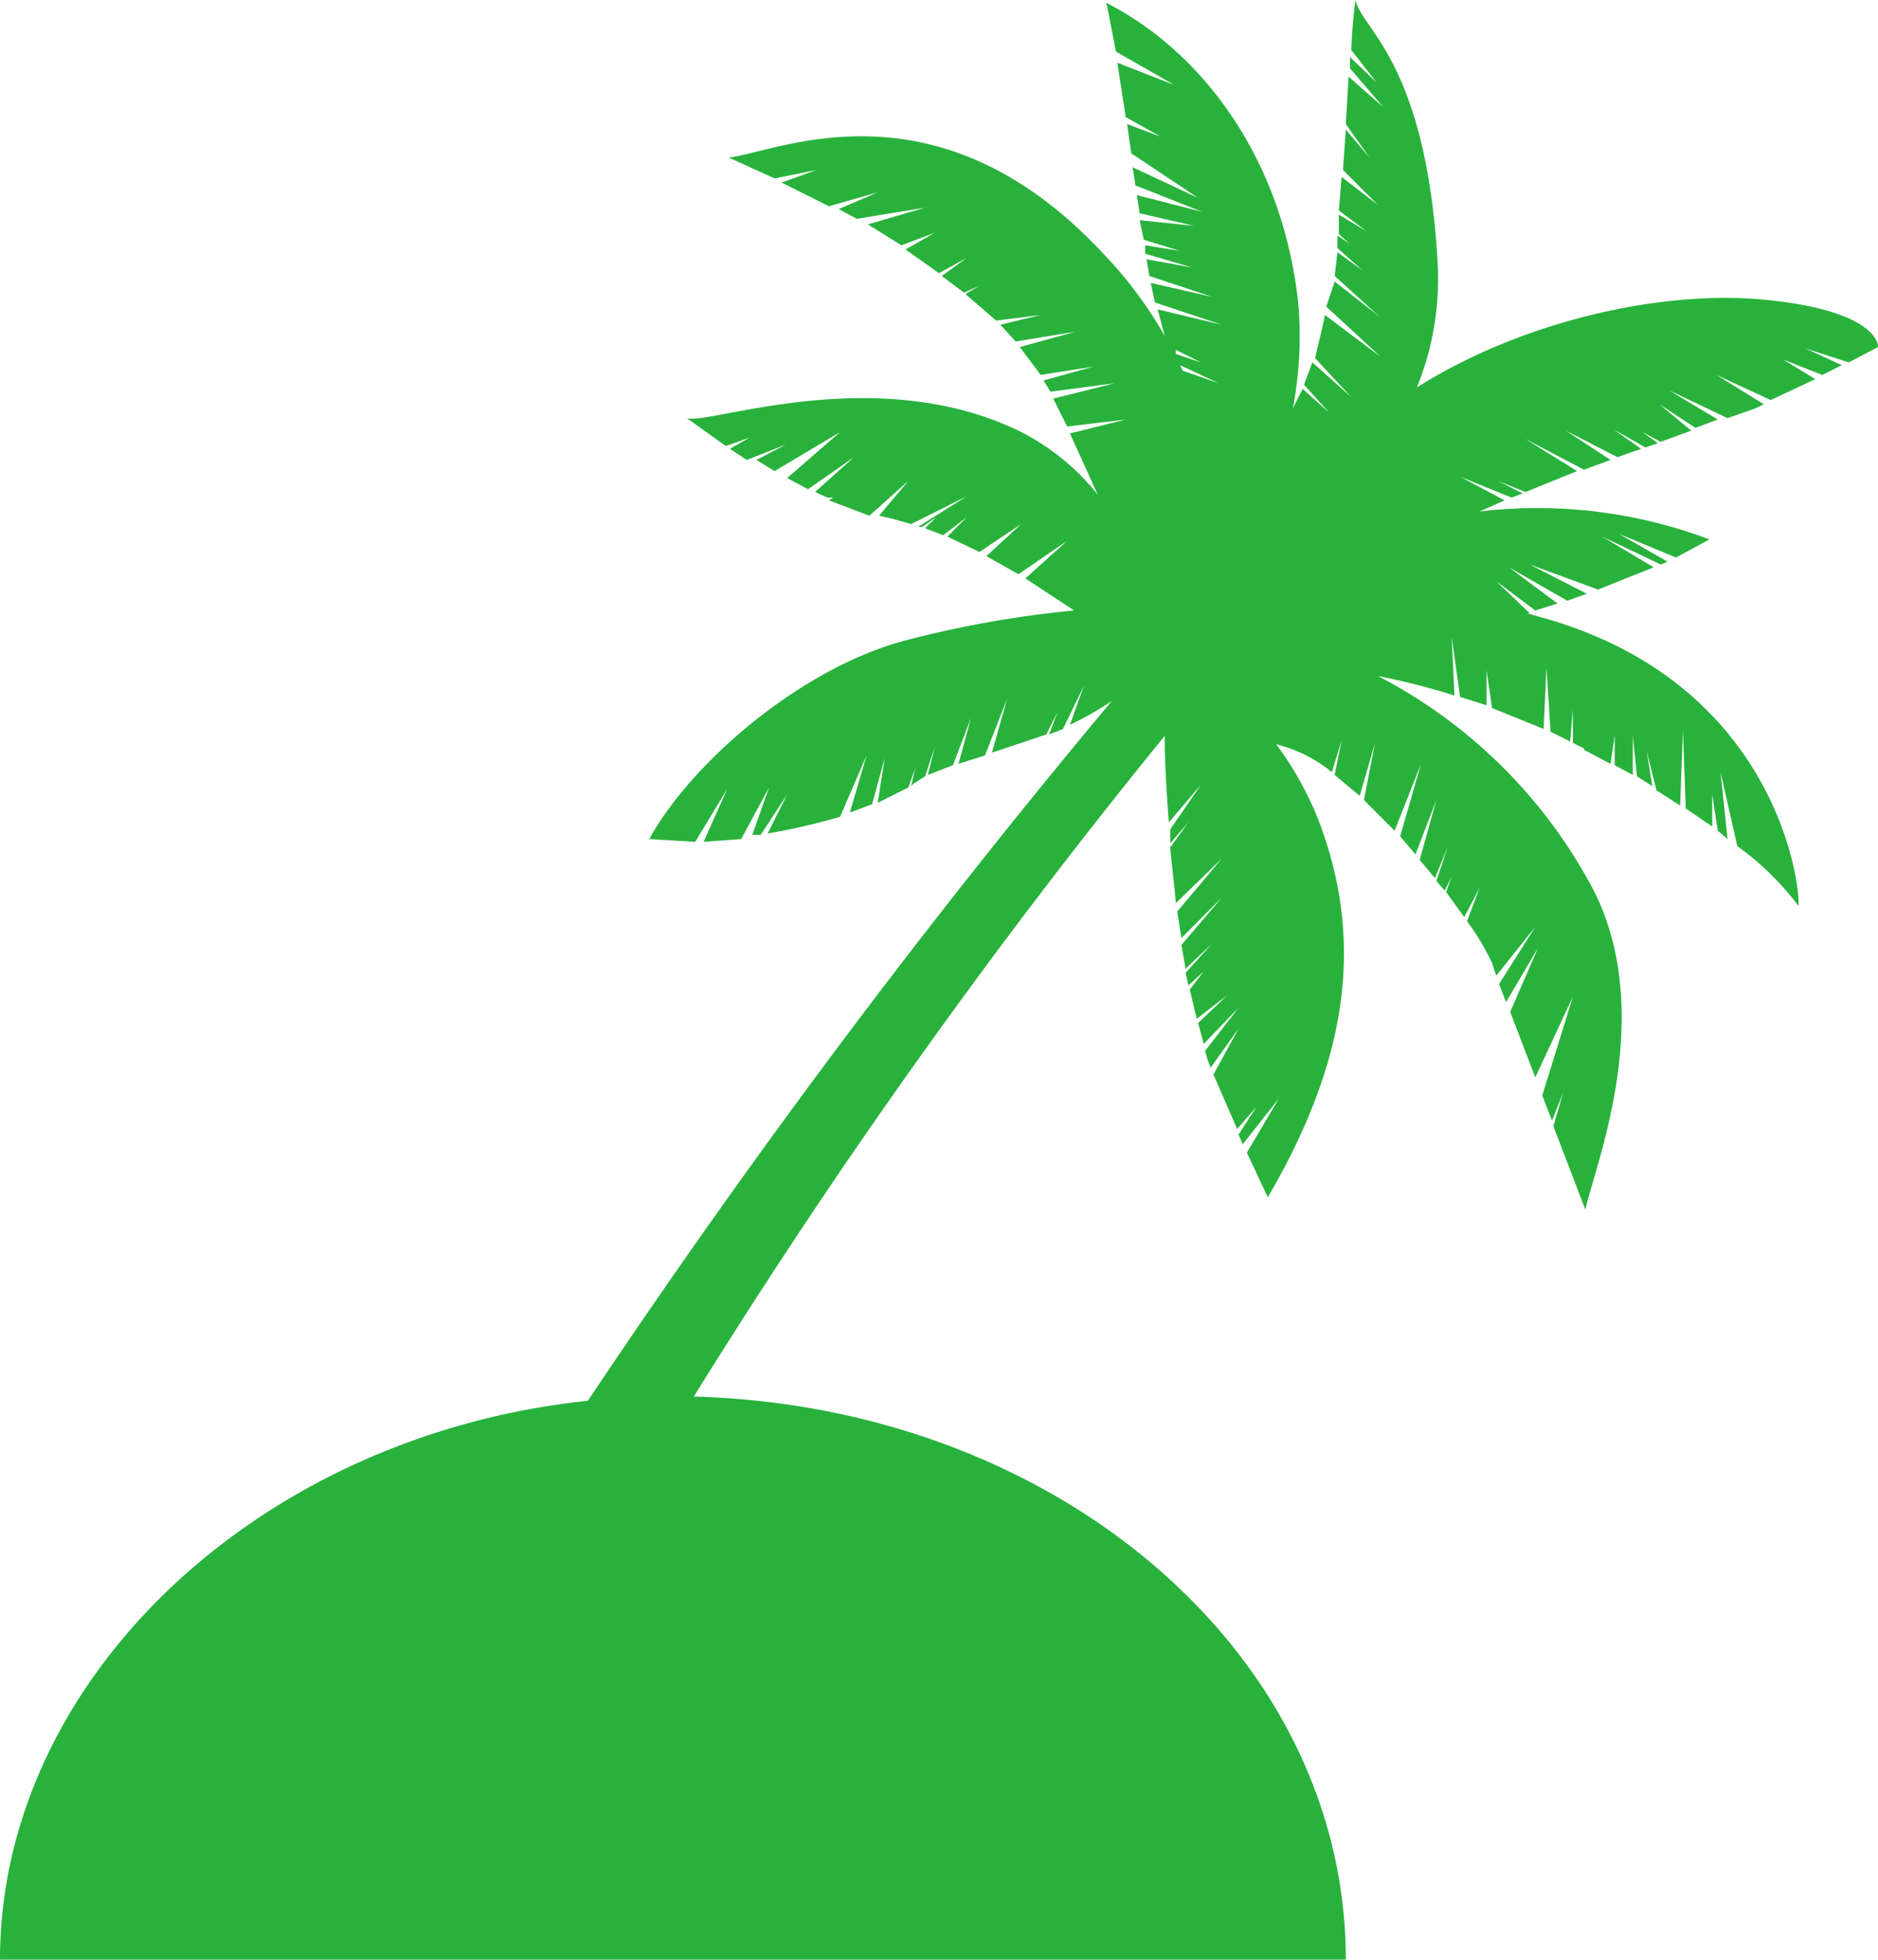 <svg id="works_tree" xmlns="http://www.w3.org/2000/svg" viewBox="0 0 134.8 140.6">
  <defs>
    <style>
      .cls-1 {
        fill: #28b23c;
      }
    </style>
  </defs>
  <title>works_tree</title>
  <path class="cls-1" d="M126.6,21.5c-7.3-.7-17.3,1.5-24.9,6.3a20.7,20.7,0,0,0,1.5-8.8c-.8-14.6-5.5-16.9-5.9-19A32.7,32.7,0,0,0,97,3.6l1.8,2.3L96.9,4.1v.8l2.4,2.8L96.8,5.5l-.2,3.4,1.7,2.4L96.6,9.3l-.2,2.9,2.5,2.5-2.6-2-.2,2.4,2,1.5-2-1.2v1.4l.8.7-.9-.6v.9l1.8,1.6-1.8-1.3-.2,1.7,3.2,2.9-3.2-2.5L95.2,22l3.9,3.6-4-3c-.2,1.1-.5,2.1-.7,3.1L97,28.5l-2.8-2.5-.6,1.6,1.8,2-1.9-1.7-.7,1.4a27.5,27.5,0,0,0,.4-7.4C92.1,11.2,86.1,3.6,79.4.2c.2.8.4,2,.7,3.5l4.2,2.4L80.2,4.5l.6,3.9,2.5,1.4-2.4-.9.3,2.1L86,14.2,81.3,12l.2,1.3,4.8,1.9L81.6,14l.2,1.3,3.9.9-3.9-.4.3,1.4,2.6.8-2.5-.4v.6l3.4,1-3.3-.6.2,1.2,4.5,1.5-4.4-1,.3,1.4,4.8,1.6-4.6-1.1.5,1.9a29.8,29.8,0,0,0-4.5-6C67.1,5.3,55.6,11,52.3,11.3l3.3,1.5,3-.6-2.5.9,3.4,1.7,3.5-1L60.2,15l1.3.7,4.9-.8-4.1,1.2,2.4,1.5,2.4-.9L65,17.9l2.4,1.7,2-1.1-1.8,1.3L69.2,21l1.1-.5-1,.6L71.5,23l3.2-.4-2.9.7,1.1,1.2,4.3-.7-4,1.1,1.5,2,3.8-.6-3.6,1,.5.8,4.6-.6-4.4,1.1.2.4.8,1.6,4.2-.5-4,1,2,4.4a16.7,16.7,0,0,0-5.9-4.7c-10.3-4.8-22-.3-23.6-.8l2.8,2,1.7-.6-1.4.8,1.2.8,2.8-1.1L54.3,33l1.3.8L60.3,31l-3.8,3.3,1.5.8,3.3-2.3-2.8,2.5.9.4h.4l-.3.2,2.9,1.1,2.8-2.5L63.1,37l.9.2,1.4.4,4-2-3.5,2.2h.3l1-.7-.8.8,1.3.5,1.7-1.3-1.4,1.4,2.3,1.1,3-2-2.5,2.3,2.3,1.3,3.5-2.4-3,2.7,3.5,2.3A76.5,76.5,0,0,0,64.8,46c-7.3,2-15.1,8.6-18.2,14.2l3.3.2,2.3-3.8-1.7,3.8,2.7-.2,2-3.7L54,59.9h.6L56.5,57l-1.4,2.8a45,45,0,0,0,5.2-1.2l1.9-4.4L61,58.3l1.6-.6.9-3.3L63,57.6l2.2-1.1.5-1.4-.3,1.3.2-.2.8-.5.7-2.1-.5,2,1.8-.7,1.3-3.4-.9,3.3,1.9-.6,1.6-4.1-1.1,3.9,3.9-1.3.8-1.6-.6,1.6,1-.4,1.5-3.1L76.8,52a23.8,23.8,0,0,0,3-1.7,580,580,0,0,0-37.6,50.2C18.4,103,0,120.6,0,140.6H96.6c0-22-20.8-39.7-46.8-40.4A453.9,453.9,0,0,1,83.6,52.8c0,1.5.1,3.7.3,6.2l2.3-2.7-2.2,3.2v1L85.3,59,84,60.8c.1,1.3.3,2.7.4,4l3.3-3.2-3.2,3.8.3,1.9,2.9-2.9-2.9,3.4.3,1.7,1.9-1.8-1.9,2.1.2.9,1.1-1L85.4,71l.5,2.1,2.2-1.7-2.1,2,.4,1.5,2.5-2.6-2.4,3.1.2.7.2.5,2-2.8-1.8,3.3L88.8,81l1.4-1.6-1.3,2,.3.7,2.6-3.3-2.3,3.9L91,85.9c5.8-9.9,6.9-18.4,3.7-26.9a23.5,23.5,0,0,0-3.1-5.6,10.1,10.1,0,0,1,4,2l.7-2.3-.5,2.5,1.8,1.5,1.1-3.8-.8,4.1,2.2,2.2,1.9-4.8L100.5,60l1.1,1.3,1.5-3.9-1.2,4.3,1.1,1.3.9-2.2-.8,2.4.6.7.5-1-.4,1.1,1.3,1.8,1.1-2.1-.9,2.4a16.6,16.6,0,0,1,1.8,3l.3.9,2.8-3.5-2.6,4.1.5,1.3,2.3-3.9-2,4.6,1.8,4.7,2.7-5.8-2.2,7.1.7,1.8.8-2-.7,2.4,2.3,6c.5-2.7,5.2-13.8.6-22.9A36.4,36.4,0,0,0,98.9,48.5a52.1,52.1,0,0,1,5.5,1.4l-.2-4.2.6,4.3,1.9.6V48.1l.4,2.7,3.7,1.5.2-4.4.3,4.6,1.4.7.2-2.3v2.4l.8.4v.1l1.9,1,.3-2v2.1l1.3.7V52.8l.3,2.9,1.1.7-.4-2.5.7,2.8,1.7,1.1.2-5.4L121,58l1.9,1.3V57l.4,2.6.7.6-.5-4.8,1.2,5.3a20.8,20.8,0,0,1,4.4,4.3c.1-2-1.9-16.3-18.8-20.8l-.7-.2h.2l-2.4-2.3,2.8,2.1,1.6-.5-3.5-2.6,4.2,2.4,1.4-.5-4.1-2.1,4.9,1.8,4-1.6L115,38.5l4.2,2,.5-.2-3.5-2,4.1,1.7,2.4-1.3a35,35,0,0,0-16.5-2l1.8-.8-3.2-1.7,3.7,1.5.8-.3-1.8-.9,2,.8,3.7-1.5-3.7-2.3,4.2,2.2,1.9-.7-3.2-2.1,3.7,1.9,1.7-.6-2-1.4,2.3,1.3.9-.3-1.1-.8,1.3.7,2.2-.8L119.1,29l2.6,1.7,1.6-.6L119.8,28l4.2,2,2-.7.6-.3-3.4-2.1,3.9,1.8,3.2-1.5L128,25.8l2.8,1.1,1.4-.7L129.6,25l3.1,1,2.1-1.1S135,22.3,126.6,21.5ZM84.9,26.6l-.2-.4,2.8,1.3Zm1.3-.6-1.8-.6v-.3Z"/>
</svg>

